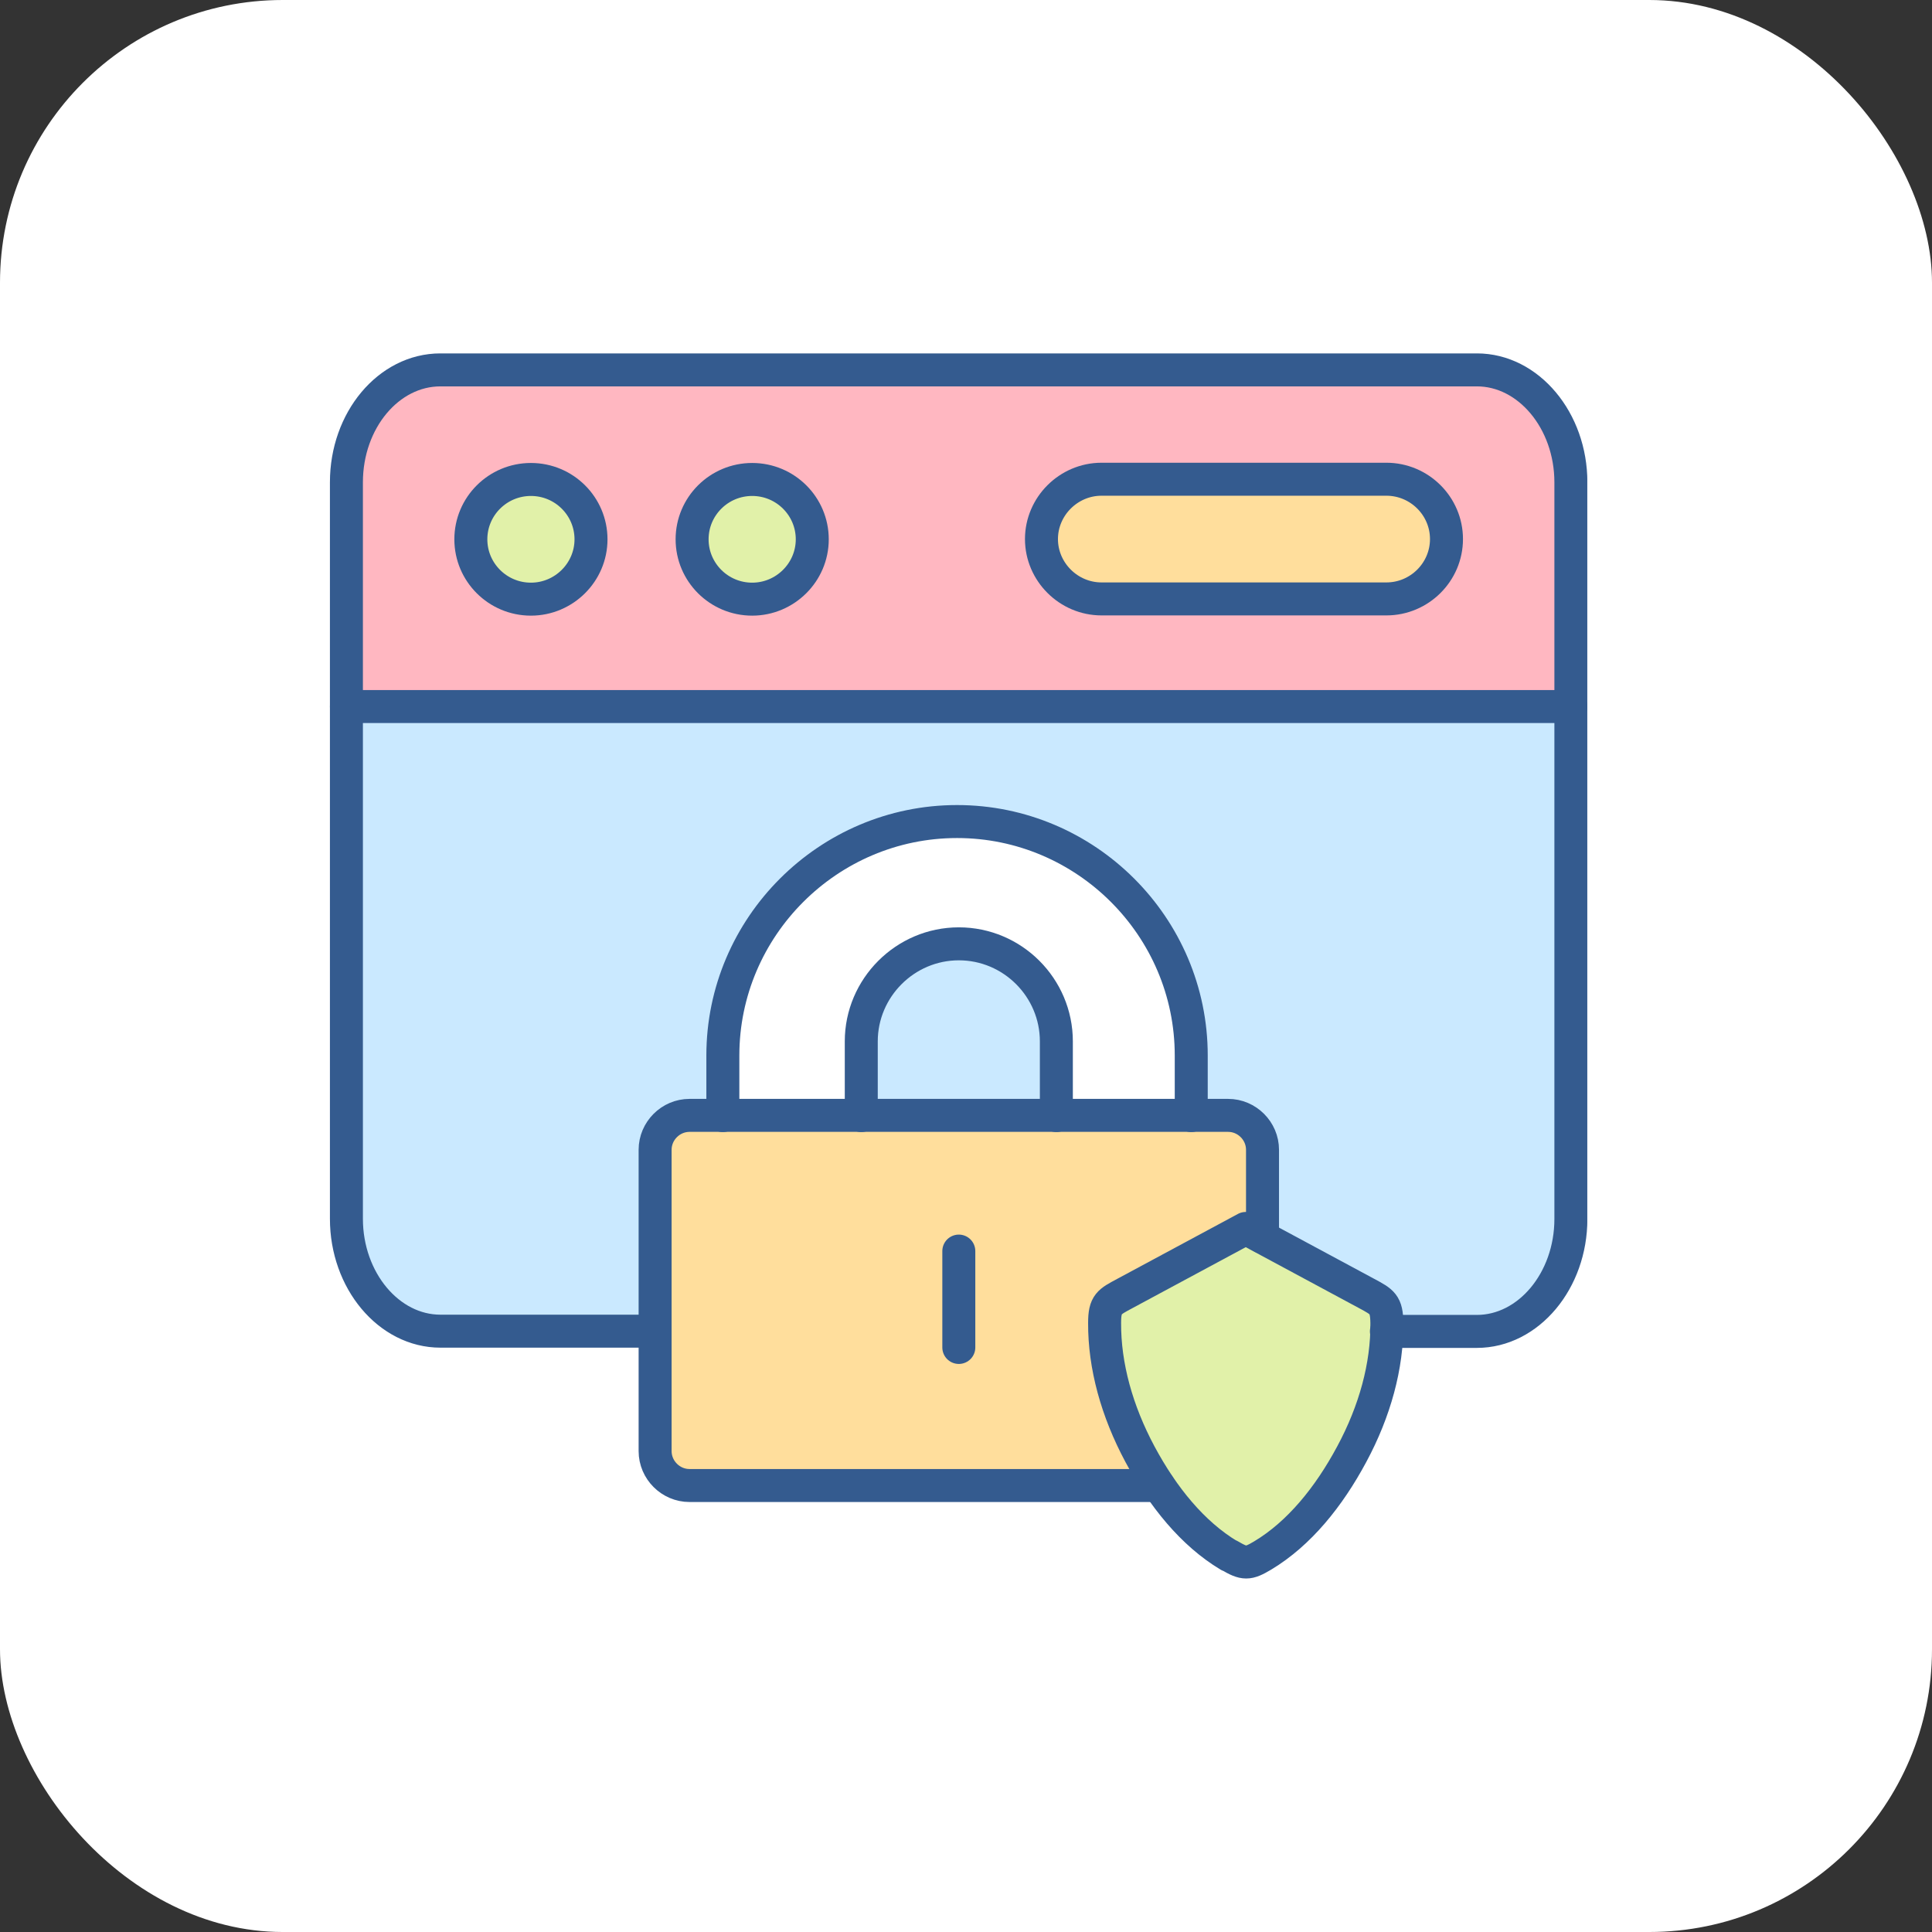 <svg width="82" height="82" viewBox="0 0 82 82" fill="none" xmlns="http://www.w3.org/2000/svg">
<rect x="0" y="0" width="82" height="82" fill="#333333" stroke="none"/>
<rect width="82" height="82" rx="12" fill="white"/>
<g clip-path="url(#clip0_4318_7115)">
<path fill-rule="evenodd" clip-rule="evenodd" d="M14.703 51.728C14.703 54.348 16.503 56.498 18.693 56.498H27.803V48.808C27.803 48.008 28.463 47.348 29.263 47.348H30.683V44.798C30.683 39.328 35.153 34.868 40.623 34.868C46.093 34.868 50.563 39.338 50.563 44.798V47.348H52.123C52.923 47.348 53.583 48.008 53.583 48.808V52.518L57.993 54.898C58.663 55.258 58.843 55.348 58.853 56.148C58.853 56.268 58.853 56.378 58.853 56.498H62.693C64.883 56.498 66.683 54.348 66.683 51.728V29.988H14.703V51.738V51.728Z" fill="#CAE9FF"/>
<path fill-rule="evenodd" clip-rule="evenodd" d="M34.473 22.879C34.473 24.279 33.333 25.419 31.923 25.419C30.513 25.419 29.373 24.279 29.373 22.879C29.373 21.479 30.513 20.339 31.923 20.339C33.333 20.339 34.473 21.479 34.473 22.879ZM25.073 22.879C25.073 24.279 23.933 25.419 22.523 25.419C21.113 25.419 19.973 24.279 19.973 22.879C19.973 21.479 21.113 20.339 22.523 20.339C23.933 20.339 25.073 21.479 25.073 22.879ZM58.843 25.419H46.753C45.353 25.419 44.203 24.269 44.203 22.879C44.203 21.489 45.353 20.339 46.753 20.339H58.843C60.243 20.339 61.393 21.479 61.393 22.879C61.393 24.279 60.243 25.419 58.843 25.419ZM32.623 29.979H66.673V20.469C66.673 17.849 64.873 15.699 62.683 15.699H18.693C16.493 15.699 14.703 17.839 14.703 20.469V29.989H32.633L32.623 29.979Z" fill="#FFB7C1"/>
<path fill-rule="evenodd" clip-rule="evenodd" d="M53.56 66.019C55.11 65.089 56.37 63.529 57.34 61.719C58.26 60.009 58.78 58.209 58.83 56.499C58.83 56.379 58.83 56.259 58.83 56.149C58.83 55.339 58.64 55.259 57.97 54.899L53.56 52.519L52.85 52.139L47.72 54.899C47.05 55.259 46.87 55.349 46.86 56.149C46.84 57.969 47.37 59.899 48.36 61.719C48.61 62.179 48.87 62.629 49.16 63.049C50 64.289 50.99 65.329 52.14 66.019C52.76 66.389 52.93 66.389 53.55 66.019" fill="#E1F1A9"/>
<path fill-rule="evenodd" clip-rule="evenodd" d="M31.925 25.43C33.335 25.43 34.475 24.29 34.475 22.89C34.475 21.49 33.335 20.35 31.925 20.35C30.515 20.35 29.375 21.49 29.375 22.89C29.375 24.29 30.515 25.43 31.925 25.43Z" fill="#E1F1A9"/>
<path fill-rule="evenodd" clip-rule="evenodd" d="M22.534 25.43C23.934 25.43 25.084 24.29 25.084 22.89C25.084 21.49 23.944 20.35 22.534 20.35C21.124 20.35 19.984 21.49 19.984 22.89C19.984 24.29 21.124 25.43 22.534 25.43Z" fill="#E1F1A9"/>
<path fill-rule="evenodd" clip-rule="evenodd" d="M46.753 25.43H58.843C60.243 25.43 61.393 24.28 61.393 22.89C61.393 21.5 60.243 20.35 58.843 20.35H46.753C45.353 20.35 44.203 21.49 44.203 22.89C44.203 24.29 45.353 25.43 46.753 25.43Z" fill="#FFDE9C"/>
<path fill-rule="evenodd" clip-rule="evenodd" d="M36.55 44.199C36.55 41.929 38.41 40.059 40.69 40.059C42.97 40.059 44.83 41.919 44.83 44.199V47.349H50.56V44.799C50.56 39.329 46.09 34.869 40.62 34.869C35.15 34.869 30.68 39.339 30.68 44.799V47.349H36.55V44.199Z" fill="white"/>
<path fill-rule="evenodd" clip-rule="evenodd" d="M29.265 63.05H49.185C48.905 62.63 48.635 62.18 48.385 61.72C47.405 59.89 46.875 57.97 46.885 56.15C46.885 55.34 47.075 55.26 47.745 54.9L52.875 52.14L53.585 52.52V48.81C53.585 48.01 52.925 47.35 52.125 47.35H29.265C28.465 47.35 27.805 48.01 27.805 48.81V61.6C27.805 62.4 28.465 63.06 29.265 63.06" fill="#FFDE9C"/>
<path fill-rule="evenodd" clip-rule="evenodd" d="M36.557 47.349H44.827V44.199C44.827 41.929 42.967 40.059 40.687 40.059C38.407 40.059 36.547 41.919 36.547 44.199V47.349H36.557Z" fill="#CAE9FF"/>
<path d="M40.695 53.1V57.19" stroke="#345B8F" stroke-width="1.4" stroke-linecap="round" stroke-linejoin="round"/>
<path d="M36.555 47.349V44.199C36.555 41.929 38.415 40.059 40.695 40.059C42.975 40.059 44.835 41.919 44.835 44.199V47.349" stroke="#345B8F" stroke-width="1.4" stroke-linecap="round" stroke-linejoin="round"/>
<path d="M50.56 47.349V44.799C50.56 39.329 46.09 34.869 40.62 34.869C35.15 34.869 30.68 39.339 30.68 44.799V47.349" stroke="#345B8F" stroke-width="1.4" stroke-linecap="round" stroke-linejoin="round"/>
<path d="M49.175 63.05H29.265C28.465 63.05 27.805 62.39 27.805 61.59V48.8C27.805 48 28.465 47.34 29.265 47.34H52.125C52.925 47.34 53.585 48 53.585 48.8V52.51" stroke="#345B8F" stroke-width="1.4" stroke-linecap="round" stroke-linejoin="round"/>
<path d="M22.534 25.43C23.934 25.43 25.084 24.29 25.084 22.89C25.084 21.49 23.944 20.35 22.534 20.35C21.124 20.35 19.984 21.49 19.984 22.89C19.984 24.29 21.124 25.43 22.534 25.43Z" stroke="#345B8F" stroke-width="1.4" stroke-linecap="round" stroke-linejoin="round"/>
<path d="M27.803 56.499H18.693C16.503 56.499 14.703 54.349 14.703 51.729V20.469C14.703 17.839 16.493 15.699 18.693 15.699H62.683C64.873 15.699 66.673 17.849 66.673 20.469V51.739C66.673 54.359 64.873 56.509 62.683 56.509H58.843" stroke="#345B8F" stroke-width="1.4" stroke-linecap="round" stroke-linejoin="round"/>
<path d="M31.925 25.43C33.325 25.43 34.475 24.29 34.475 22.89C34.475 21.49 33.335 20.35 31.925 20.35C30.515 20.35 29.375 21.49 29.375 22.89C29.375 24.29 30.515 25.43 31.925 25.43Z" stroke="#345B8F" stroke-width="1.4" stroke-linecap="round" stroke-linejoin="round"/>
<path d="M46.753 20.34H58.843C60.243 20.34 61.393 21.48 61.393 22.88C61.393 24.28 60.243 25.42 58.843 25.42H46.753C45.353 25.42 44.203 24.27 44.203 22.88C44.203 21.49 45.353 20.34 46.753 20.34Z" stroke="#345B8F" stroke-width="1.4" stroke-linecap="round" stroke-linejoin="round"/>
<path d="M52.163 66.019C50.613 65.089 49.353 63.529 48.383 61.719C47.403 59.889 46.873 57.969 46.883 56.149C46.883 55.339 47.073 55.259 47.743 54.899L52.873 52.139L58.003 54.899C58.673 55.259 58.853 55.349 58.863 56.149C58.883 57.969 58.353 59.899 57.373 61.719C56.403 63.529 55.143 65.089 53.593 66.019C52.973 66.389 52.813 66.389 52.183 66.019H52.163Z" stroke="#345B8F" stroke-width="1.4" stroke-linecap="round" stroke-linejoin="round"/>
<path d="M14.703 29.988H66.673" stroke="#345B8F" stroke-width="1.4" stroke-linecap="round" stroke-linejoin="round"/>
</g>
<defs>
<clipPath id="clip0_4318_7115">
<rect width="53.37" height="52" fill="white" transform="translate(14 15)"/>
</clipPath>
</defs>
</svg>
